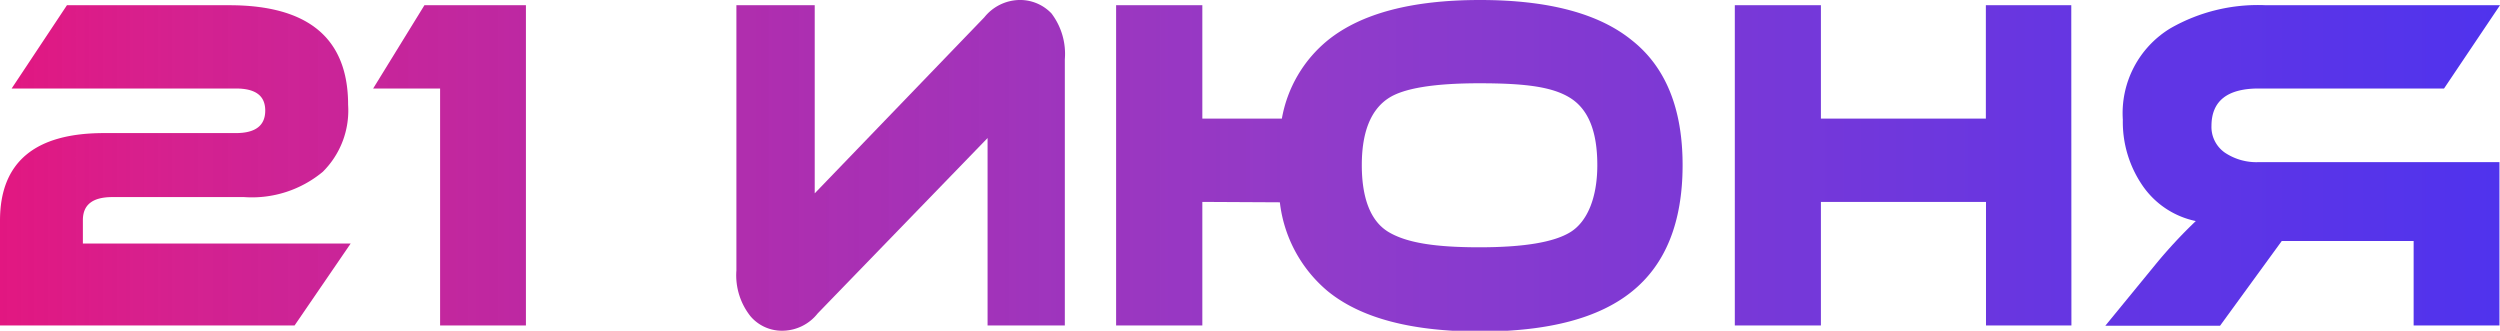 <?xml version="1.0" encoding="UTF-8"?> <svg xmlns="http://www.w3.org/2000/svg" xmlns:xlink="http://www.w3.org/1999/xlink" viewBox="0 0 186.72 24.7"> <defs> <style>.cls-1{fill:url(#Безымянный_градиент_17);}</style> <linearGradient id="Безымянный_градиент_17" y1="12.35" x2="186.72" y2="12.35" gradientUnits="userSpaceOnUse"> <stop offset="0" stop-color="#e21781"></stop> <stop offset="0.07" stop-color="#d31589" stop-opacity="0.95"></stop> <stop offset="0.53" stop-color="#750abc" stop-opacity="0.8"></stop> <stop offset="0.85" stop-color="#3b03dd" stop-opacity="0.8"></stop> <stop offset="1" stop-color="#2400e9" stop-opacity="0.8"></stop> </linearGradient> </defs> <title>21 июня</title> <g id="Слой_2" data-name="Слой 2"> <g id="Слой_1-2" data-name="Слой 1"> <path class="cls-1" d="M5,.39H17.12Q26,.39,26,7.83a6.45,6.45,0,0,1-1.89,5,8.28,8.28,0,0,1-5.88,1.89H8.39c-1.47,0-2.2.57-2.2,1.72v1.75h20L22,24.31H0V16.48Q0,9.94,7.77,9.94h9.84c1.47,0,2.2-.56,2.2-1.68s-.73-1.65-2.2-1.65H.87Z"></path> <path class="cls-1" d="M31.7.39h7.58V24.31H32.87V6.61h-5Z"></path> <path class="cls-1" d="M56.06,23.63A4.92,4.92,0,0,1,55,20.2V.39h5.85V14.44L73.52,1.29A3.44,3.44,0,0,1,76.09,0a3.24,3.24,0,0,1,2.44,1,5,5,0,0,1,1,3.43V24.31H73.76v-14L61.07,23.41A3.38,3.38,0,0,1,58.5,24.7,3.08,3.08,0,0,1,56.06,23.63Z"></path> <path class="cls-1" d="M89.8,15.08v9.23H83.36V.39H89.8V8.86h5.94A9.73,9.73,0,0,1,99.18,3q3.73-3,11.36-3t11.33,3q3.81,3,3.8,9.36t-3.77,9.4q-3.69,3-11.36,3t-11.36-3a10.17,10.17,0,0,1-3.59-6.65Zm29.5-2.75c0-2.48-.65-4.14-2-5s-3.43-1.11-6.81-1.11-5.65.37-6.78,1.11c-1.32.86-2,2.52-2,5s.66,4.2,2,5,3.45,1.14,6.78,1.14,5.59-.38,6.81-1.14S119.3,14.83,119.3,12.33Z"></path> <path class="cls-1" d="M154.71,24.31h-6.38V15.08H136v9.23h-6.43V.39H136V8.86h12.32V.39h6.38Z"></path> <path class="cls-1" d="M186.72.39l-4.18,6.22H168.7q-3.52,0-3.53,2.79a2.34,2.34,0,0,0,1,2,4.23,4.23,0,0,0,2.51.71h18V24.31h-6.41V18h-9.85l-4.61,6.33h-8.57l3.81-4.65A36.62,36.62,0,0,1,164,16.51a6.4,6.4,0,0,1-4-2.68,8.39,8.39,0,0,1-1.45-4.89,7.41,7.41,0,0,1,3.56-6.83A13.15,13.15,0,0,1,169.23.39Z"></path> </g> </g> </svg> 